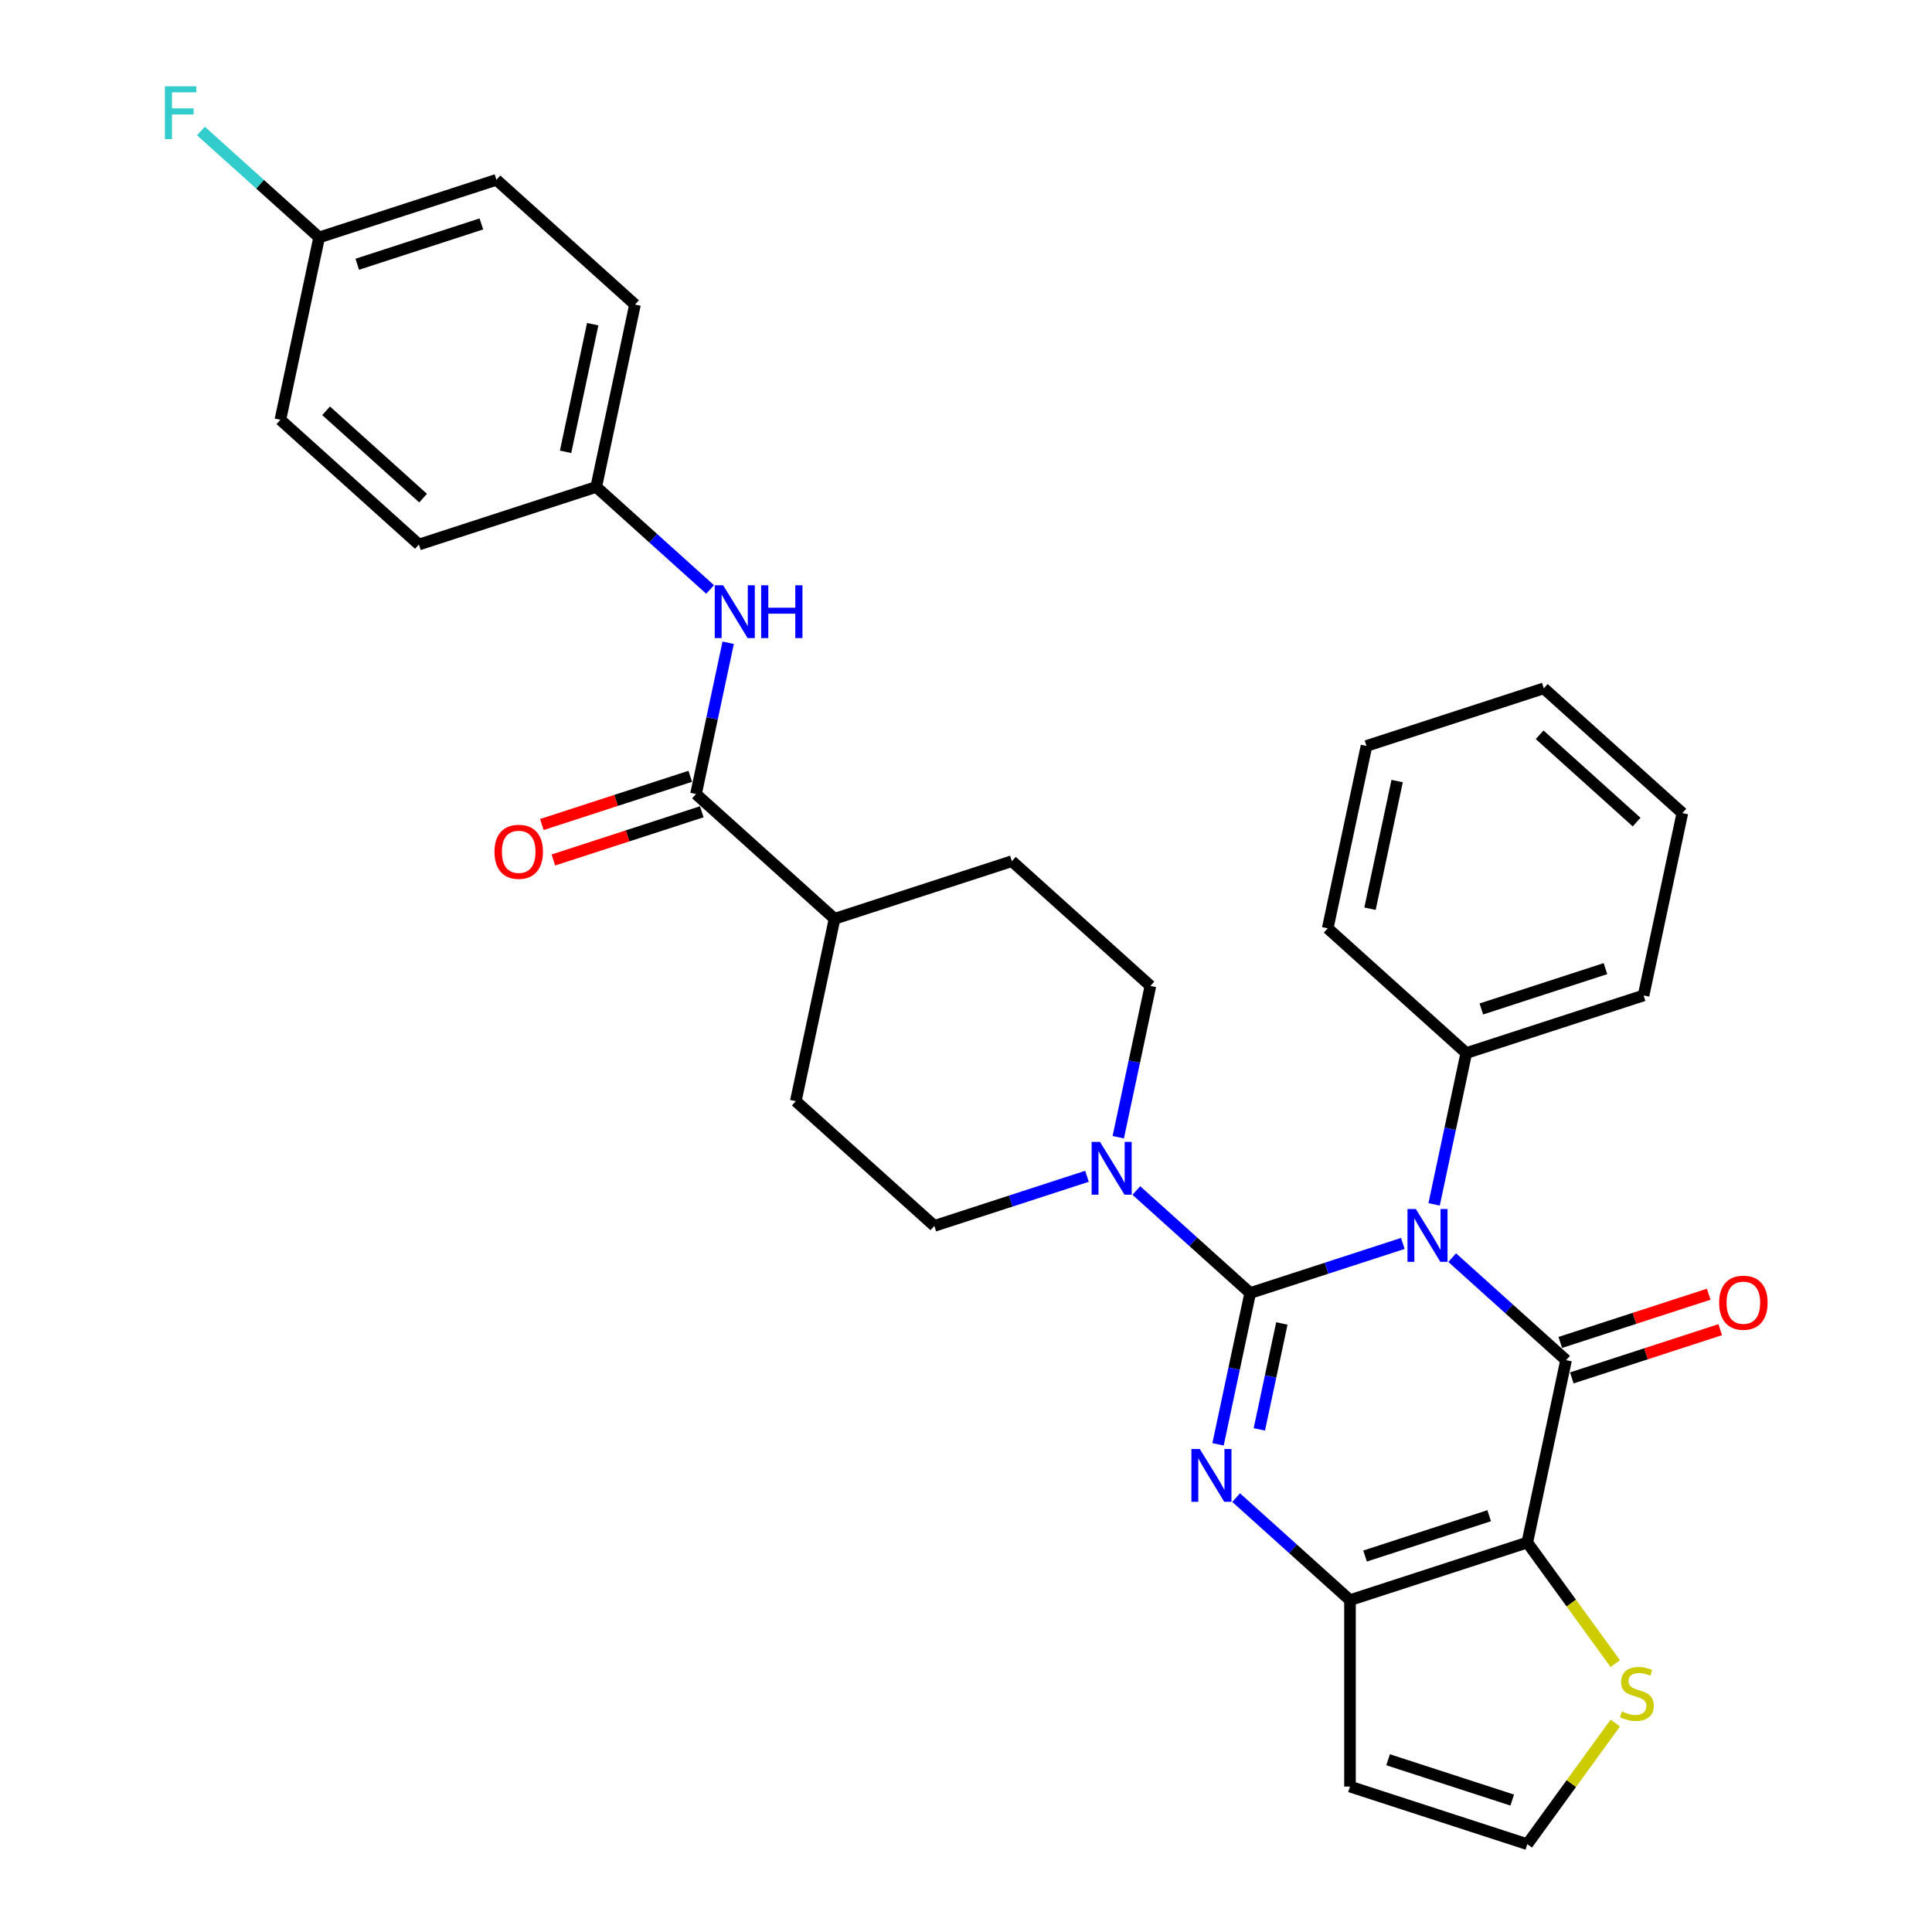 <?xml version='1.0' encoding='iso-8859-1'?>
<svg version='1.1' baseProfile='full'
              xmlns='http://www.w3.org/2000/svg'
                      xmlns:rdkit='http://www.rdkit.org/xml'
                      xmlns:xlink='http://www.w3.org/1999/xlink'
                  xml:space='preserve'
width='1000px' height='1000px' viewBox='0 0 1000 1000'>
<!-- END OF HEADER -->
<rect style='opacity:1.0;fill:#FFFFFF;stroke:none' width='1000' height='1000' x='0' y='0'> </rect>
<path class='bond-0' d='M 647.103,669.27 L 686.603,656.436' style='fill:none;fill-rule:evenodd;stroke:#000000;stroke-width:6px;stroke-linecap:butt;stroke-linejoin:miter;stroke-opacity:1' />
<path class='bond-0' d='M 686.603,656.436 L 726.102,643.602' style='fill:none;fill-rule:evenodd;stroke:#0000FF;stroke-width:6px;stroke-linecap:butt;stroke-linejoin:miter;stroke-opacity:1' />
<path class='bond-2' d='M 647.103,669.27 L 638.781,708.426' style='fill:none;fill-rule:evenodd;stroke:#000000;stroke-width:6px;stroke-linecap:butt;stroke-linejoin:miter;stroke-opacity:1' />
<path class='bond-2' d='M 638.781,708.426 L 630.458,747.582' style='fill:none;fill-rule:evenodd;stroke:#0000FF;stroke-width:6px;stroke-linecap:butt;stroke-linejoin:miter;stroke-opacity:1' />
<path class='bond-2' d='M 663.484,685.029 L 657.658,712.439' style='fill:none;fill-rule:evenodd;stroke:#000000;stroke-width:6px;stroke-linecap:butt;stroke-linejoin:miter;stroke-opacity:1' />
<path class='bond-2' d='M 657.658,712.439 L 651.832,739.848' style='fill:none;fill-rule:evenodd;stroke:#0000FF;stroke-width:6px;stroke-linecap:butt;stroke-linejoin:miter;stroke-opacity:1' />
<path class='bond-5' d='M 647.103,669.27 L 617.636,642.737' style='fill:none;fill-rule:evenodd;stroke:#000000;stroke-width:6px;stroke-linecap:butt;stroke-linejoin:miter;stroke-opacity:1' />
<path class='bond-5' d='M 617.636,642.737 L 588.168,616.204' style='fill:none;fill-rule:evenodd;stroke:#0000FF;stroke-width:6px;stroke-linecap:butt;stroke-linejoin:miter;stroke-opacity:1' />
<path class='bond-1' d='M 751.654,650.954 L 781.122,677.487' style='fill:none;fill-rule:evenodd;stroke:#0000FF;stroke-width:6px;stroke-linecap:butt;stroke-linejoin:miter;stroke-opacity:1' />
<path class='bond-1' d='M 781.122,677.487 L 810.59,704.02' style='fill:none;fill-rule:evenodd;stroke:#000000;stroke-width:6px;stroke-linecap:butt;stroke-linejoin:miter;stroke-opacity:1' />
<path class='bond-10' d='M 742.295,623.374 L 750.618,584.218' style='fill:none;fill-rule:evenodd;stroke:#0000FF;stroke-width:6px;stroke-linecap:butt;stroke-linejoin:miter;stroke-opacity:1' />
<path class='bond-10' d='M 750.618,584.218 L 758.941,545.062' style='fill:none;fill-rule:evenodd;stroke:#000000;stroke-width:6px;stroke-linecap:butt;stroke-linejoin:miter;stroke-opacity:1' />
<path class='bond-11' d='M 813.572,713.198 L 851.981,700.718' style='fill:none;fill-rule:evenodd;stroke:#000000;stroke-width:6px;stroke-linecap:butt;stroke-linejoin:miter;stroke-opacity:1' />
<path class='bond-11' d='M 851.981,700.718 L 890.389,688.238' style='fill:none;fill-rule:evenodd;stroke:#FF0000;stroke-width:6px;stroke-linecap:butt;stroke-linejoin:miter;stroke-opacity:1' />
<path class='bond-11' d='M 807.608,694.843 L 846.017,682.363' style='fill:none;fill-rule:evenodd;stroke:#000000;stroke-width:6px;stroke-linecap:butt;stroke-linejoin:miter;stroke-opacity:1' />
<path class='bond-11' d='M 846.017,682.363 L 884.426,669.883' style='fill:none;fill-rule:evenodd;stroke:#FF0000;stroke-width:6px;stroke-linecap:butt;stroke-linejoin:miter;stroke-opacity:1' />
<path class='bond-32' d='M 810.59,704.02 L 790.527,798.409' style='fill:none;fill-rule:evenodd;stroke:#000000;stroke-width:6px;stroke-linecap:butt;stroke-linejoin:miter;stroke-opacity:1' />
<path class='bond-4' d='M 639.817,775.163 L 669.284,801.696' style='fill:none;fill-rule:evenodd;stroke:#0000FF;stroke-width:6px;stroke-linecap:butt;stroke-linejoin:miter;stroke-opacity:1' />
<path class='bond-4' d='M 669.284,801.696 L 698.752,828.228' style='fill:none;fill-rule:evenodd;stroke:#000000;stroke-width:6px;stroke-linecap:butt;stroke-linejoin:miter;stroke-opacity:1' />
<path class='bond-3' d='M 790.527,798.409 L 698.752,828.228' style='fill:none;fill-rule:evenodd;stroke:#000000;stroke-width:6px;stroke-linecap:butt;stroke-linejoin:miter;stroke-opacity:1' />
<path class='bond-3' d='M 770.797,784.527 L 706.554,805.401' style='fill:none;fill-rule:evenodd;stroke:#000000;stroke-width:6px;stroke-linecap:butt;stroke-linejoin:miter;stroke-opacity:1' />
<path class='bond-7' d='M 790.527,798.409 L 813.3,829.753' style='fill:none;fill-rule:evenodd;stroke:#000000;stroke-width:6px;stroke-linecap:butt;stroke-linejoin:miter;stroke-opacity:1' />
<path class='bond-7' d='M 813.3,829.753 L 836.072,861.097' style='fill:none;fill-rule:evenodd;stroke:#CCCC00;stroke-width:6px;stroke-linecap:butt;stroke-linejoin:miter;stroke-opacity:1' />
<path class='bond-8' d='M 698.752,828.228 L 698.752,924.726' style='fill:none;fill-rule:evenodd;stroke:#000000;stroke-width:6px;stroke-linecap:butt;stroke-linejoin:miter;stroke-opacity:1' />
<path class='bond-14' d='M 578.809,588.624 L 587.132,549.468' style='fill:none;fill-rule:evenodd;stroke:#0000FF;stroke-width:6px;stroke-linecap:butt;stroke-linejoin:miter;stroke-opacity:1' />
<path class='bond-14' d='M 587.132,549.468 L 595.455,510.311' style='fill:none;fill-rule:evenodd;stroke:#000000;stroke-width:6px;stroke-linecap:butt;stroke-linejoin:miter;stroke-opacity:1' />
<path class='bond-15' d='M 562.615,608.852 L 523.116,621.686' style='fill:none;fill-rule:evenodd;stroke:#0000FF;stroke-width:6px;stroke-linecap:butt;stroke-linejoin:miter;stroke-opacity:1' />
<path class='bond-15' d='M 523.116,621.686 L 483.617,634.52' style='fill:none;fill-rule:evenodd;stroke:#000000;stroke-width:6px;stroke-linecap:butt;stroke-linejoin:miter;stroke-opacity:1' />
<path class='bond-6' d='M 360.257,410.992 L 431.968,475.561' style='fill:none;fill-rule:evenodd;stroke:#000000;stroke-width:6px;stroke-linecap:butt;stroke-linejoin:miter;stroke-opacity:1' />
<path class='bond-9' d='M 360.257,410.992 L 368.579,371.836' style='fill:none;fill-rule:evenodd;stroke:#000000;stroke-width:6px;stroke-linecap:butt;stroke-linejoin:miter;stroke-opacity:1' />
<path class='bond-9' d='M 368.579,371.836 L 376.902,332.679' style='fill:none;fill-rule:evenodd;stroke:#0000FF;stroke-width:6px;stroke-linecap:butt;stroke-linejoin:miter;stroke-opacity:1' />
<path class='bond-16' d='M 357.275,401.814 L 318.866,414.294' style='fill:none;fill-rule:evenodd;stroke:#000000;stroke-width:6px;stroke-linecap:butt;stroke-linejoin:miter;stroke-opacity:1' />
<path class='bond-16' d='M 318.866,414.294 L 280.457,426.774' style='fill:none;fill-rule:evenodd;stroke:#FF0000;stroke-width:6px;stroke-linecap:butt;stroke-linejoin:miter;stroke-opacity:1' />
<path class='bond-16' d='M 363.238,420.169 L 324.83,432.649' style='fill:none;fill-rule:evenodd;stroke:#000000;stroke-width:6px;stroke-linecap:butt;stroke-linejoin:miter;stroke-opacity:1' />
<path class='bond-16' d='M 324.83,432.649 L 286.421,445.129' style='fill:none;fill-rule:evenodd;stroke:#FF0000;stroke-width:6px;stroke-linecap:butt;stroke-linejoin:miter;stroke-opacity:1' />
<path class='bond-33' d='M 836.072,891.857 L 813.3,923.201' style='fill:none;fill-rule:evenodd;stroke:#CCCC00;stroke-width:6px;stroke-linecap:butt;stroke-linejoin:miter;stroke-opacity:1' />
<path class='bond-33' d='M 813.3,923.201 L 790.527,954.545' style='fill:none;fill-rule:evenodd;stroke:#000000;stroke-width:6px;stroke-linecap:butt;stroke-linejoin:miter;stroke-opacity:1' />
<path class='bond-12' d='M 698.752,924.726 L 790.527,954.545' style='fill:none;fill-rule:evenodd;stroke:#000000;stroke-width:6px;stroke-linecap:butt;stroke-linejoin:miter;stroke-opacity:1' />
<path class='bond-12' d='M 718.482,910.844 L 782.725,931.718' style='fill:none;fill-rule:evenodd;stroke:#000000;stroke-width:6px;stroke-linecap:butt;stroke-linejoin:miter;stroke-opacity:1' />
<path class='bond-19' d='M 367.543,305.099 L 338.075,278.566' style='fill:none;fill-rule:evenodd;stroke:#0000FF;stroke-width:6px;stroke-linecap:butt;stroke-linejoin:miter;stroke-opacity:1' />
<path class='bond-19' d='M 338.075,278.566 L 308.608,252.033' style='fill:none;fill-rule:evenodd;stroke:#000000;stroke-width:6px;stroke-linecap:butt;stroke-linejoin:miter;stroke-opacity:1' />
<path class='bond-26' d='M 758.941,545.062 L 850.716,515.242' style='fill:none;fill-rule:evenodd;stroke:#000000;stroke-width:6px;stroke-linecap:butt;stroke-linejoin:miter;stroke-opacity:1' />
<path class='bond-26' d='M 766.743,522.234 L 830.986,501.36' style='fill:none;fill-rule:evenodd;stroke:#000000;stroke-width:6px;stroke-linecap:butt;stroke-linejoin:miter;stroke-opacity:1' />
<path class='bond-27' d='M 758.941,545.062 L 687.229,480.492' style='fill:none;fill-rule:evenodd;stroke:#000000;stroke-width:6px;stroke-linecap:butt;stroke-linejoin:miter;stroke-opacity:1' />
<path class='bond-13' d='M 431.968,475.561 L 411.905,569.95' style='fill:none;fill-rule:evenodd;stroke:#000000;stroke-width:6px;stroke-linecap:butt;stroke-linejoin:miter;stroke-opacity:1' />
<path class='bond-31' d='M 431.968,475.561 L 523.743,445.742' style='fill:none;fill-rule:evenodd;stroke:#000000;stroke-width:6px;stroke-linecap:butt;stroke-linejoin:miter;stroke-opacity:1' />
<path class='bond-18' d='M 595.455,510.311 L 523.743,445.742' style='fill:none;fill-rule:evenodd;stroke:#000000;stroke-width:6px;stroke-linecap:butt;stroke-linejoin:miter;stroke-opacity:1' />
<path class='bond-17' d='M 483.617,634.52 L 411.905,569.95' style='fill:none;fill-rule:evenodd;stroke:#000000;stroke-width:6px;stroke-linecap:butt;stroke-linejoin:miter;stroke-opacity:1' />
<path class='bond-22' d='M 308.608,252.033 L 216.833,281.853' style='fill:none;fill-rule:evenodd;stroke:#000000;stroke-width:6px;stroke-linecap:butt;stroke-linejoin:miter;stroke-opacity:1' />
<path class='bond-23' d='M 308.608,252.033 L 328.671,157.644' style='fill:none;fill-rule:evenodd;stroke:#000000;stroke-width:6px;stroke-linecap:butt;stroke-linejoin:miter;stroke-opacity:1' />
<path class='bond-23' d='M 292.739,233.862 L 306.784,167.79' style='fill:none;fill-rule:evenodd;stroke:#000000;stroke-width:6px;stroke-linecap:butt;stroke-linejoin:miter;stroke-opacity:1' />
<path class='bond-20' d='M 165.184,122.894 L 256.959,93.075' style='fill:none;fill-rule:evenodd;stroke:#000000;stroke-width:6px;stroke-linecap:butt;stroke-linejoin:miter;stroke-opacity:1' />
<path class='bond-20' d='M 184.914,136.776 L 249.157,115.903' style='fill:none;fill-rule:evenodd;stroke:#000000;stroke-width:6px;stroke-linecap:butt;stroke-linejoin:miter;stroke-opacity:1' />
<path class='bond-21' d='M 165.184,122.894 L 134.597,95.353' style='fill:none;fill-rule:evenodd;stroke:#000000;stroke-width:6px;stroke-linecap:butt;stroke-linejoin:miter;stroke-opacity:1' />
<path class='bond-21' d='M 134.597,95.353 L 104.01,67.813' style='fill:none;fill-rule:evenodd;stroke:#33CCCC;stroke-width:6px;stroke-linecap:butt;stroke-linejoin:miter;stroke-opacity:1' />
<path class='bond-35' d='M 165.184,122.894 L 145.121,217.283' style='fill:none;fill-rule:evenodd;stroke:#000000;stroke-width:6px;stroke-linecap:butt;stroke-linejoin:miter;stroke-opacity:1' />
<path class='bond-24' d='M 216.833,281.853 L 145.121,217.283' style='fill:none;fill-rule:evenodd;stroke:#000000;stroke-width:6px;stroke-linecap:butt;stroke-linejoin:miter;stroke-opacity:1' />
<path class='bond-24' d='M 218.99,257.825 L 168.792,212.626' style='fill:none;fill-rule:evenodd;stroke:#000000;stroke-width:6px;stroke-linecap:butt;stroke-linejoin:miter;stroke-opacity:1' />
<path class='bond-25' d='M 328.671,157.644 L 256.959,93.075' style='fill:none;fill-rule:evenodd;stroke:#000000;stroke-width:6px;stroke-linecap:butt;stroke-linejoin:miter;stroke-opacity:1' />
<path class='bond-29' d='M 850.716,515.242 L 870.779,420.853' style='fill:none;fill-rule:evenodd;stroke:#000000;stroke-width:6px;stroke-linecap:butt;stroke-linejoin:miter;stroke-opacity:1' />
<path class='bond-28' d='M 687.229,480.492 L 707.292,386.103' style='fill:none;fill-rule:evenodd;stroke:#000000;stroke-width:6px;stroke-linecap:butt;stroke-linejoin:miter;stroke-opacity:1' />
<path class='bond-28' d='M 709.117,470.346 L 723.161,404.274' style='fill:none;fill-rule:evenodd;stroke:#000000;stroke-width:6px;stroke-linecap:butt;stroke-linejoin:miter;stroke-opacity:1' />
<path class='bond-30' d='M 707.292,386.103 L 799.067,356.284' style='fill:none;fill-rule:evenodd;stroke:#000000;stroke-width:6px;stroke-linecap:butt;stroke-linejoin:miter;stroke-opacity:1' />
<path class='bond-34' d='M 870.779,420.853 L 799.067,356.284' style='fill:none;fill-rule:evenodd;stroke:#000000;stroke-width:6px;stroke-linecap:butt;stroke-linejoin:miter;stroke-opacity:1' />
<path class='bond-34' d='M 847.108,425.51 L 796.91,380.311' style='fill:none;fill-rule:evenodd;stroke:#000000;stroke-width:6px;stroke-linecap:butt;stroke-linejoin:miter;stroke-opacity:1' />
<path  class='atom-1' d='M 732.837 625.786
L 741.792 640.261
Q 742.68 641.689, 744.108 644.275
Q 745.536 646.862, 745.614 647.016
L 745.614 625.786
L 749.242 625.786
L 749.242 653.115
L 745.498 653.115
L 735.887 637.289
Q 734.767 635.436, 733.571 633.313
Q 732.413 631.19, 732.065 630.534
L 732.065 653.115
L 728.514 653.115
L 728.514 625.786
L 732.837 625.786
' fill='#0000FF'/>
<path  class='atom-3' d='M 621 749.995
L 629.955 764.469
Q 630.842 765.898, 632.271 768.484
Q 633.699 771.07, 633.776 771.224
L 633.776 749.995
L 637.404 749.995
L 637.404 777.323
L 633.66 777.323
L 624.049 761.497
Q 622.93 759.645, 621.733 757.522
Q 620.575 755.399, 620.228 754.742
L 620.228 777.323
L 616.677 777.323
L 616.677 749.995
L 621 749.995
' fill='#0000FF'/>
<path  class='atom-6' d='M 569.351 591.036
L 578.306 605.511
Q 579.194 606.939, 580.622 609.525
Q 582.05 612.111, 582.127 612.266
L 582.127 591.036
L 585.756 591.036
L 585.756 618.364
L 582.011 618.364
L 572.4 602.539
Q 571.281 600.686, 570.084 598.563
Q 568.926 596.44, 568.579 595.784
L 568.579 618.364
L 565.028 618.364
L 565.028 591.036
L 569.351 591.036
' fill='#0000FF'/>
<path  class='atom-8' d='M 839.527 885.857
Q 839.836 885.973, 841.11 886.513
Q 842.383 887.053, 843.773 887.401
Q 845.201 887.71, 846.591 887.71
Q 849.177 887.71, 850.682 886.474
Q 852.187 885.201, 852.187 883
Q 852.187 881.495, 851.415 880.569
Q 850.682 879.642, 849.524 879.141
Q 848.366 878.639, 846.436 878.06
Q 844.004 877.326, 842.538 876.632
Q 841.11 875.937, 840.067 874.47
Q 839.064 873.003, 839.064 870.533
Q 839.064 867.098, 841.38 864.975
Q 843.734 862.852, 848.366 862.852
Q 851.531 862.852, 855.121 864.357
L 854.233 867.329
Q 850.952 865.978, 848.482 865.978
Q 845.819 865.978, 844.352 867.098
Q 842.885 868.178, 842.924 870.07
Q 842.924 871.537, 843.657 872.424
Q 844.429 873.312, 845.51 873.814
Q 846.629 874.316, 848.482 874.895
Q 850.952 875.667, 852.419 876.439
Q 853.886 877.211, 854.928 878.793
Q 856.009 880.337, 856.009 883
Q 856.009 886.783, 853.461 888.829
Q 850.952 890.836, 846.745 890.836
Q 844.313 890.836, 842.461 890.296
Q 840.646 889.794, 838.485 888.906
L 839.527 885.857
' fill='#CCCC00'/>
<path  class='atom-10' d='M 374.279 302.939
L 383.234 317.413
Q 384.122 318.842, 385.55 321.428
Q 386.978 324.014, 387.055 324.168
L 387.055 302.939
L 390.683 302.939
L 390.683 330.267
L 386.939 330.267
L 377.328 314.441
Q 376.209 312.589, 375.012 310.466
Q 373.854 308.343, 373.507 307.686
L 373.507 330.267
L 369.956 330.267
L 369.956 302.939
L 374.279 302.939
' fill='#0000FF'/>
<path  class='atom-10' d='M 393.964 302.939
L 397.67 302.939
L 397.67 314.557
L 411.643 314.557
L 411.643 302.939
L 415.348 302.939
L 415.348 330.267
L 411.643 330.267
L 411.643 317.645
L 397.67 317.645
L 397.67 330.267
L 393.964 330.267
L 393.964 302.939
' fill='#0000FF'/>
<path  class='atom-12' d='M 889.82 674.278
Q 889.82 667.716, 893.062 664.049
Q 896.305 660.382, 902.365 660.382
Q 908.425 660.382, 911.667 664.049
Q 914.909 667.716, 914.909 674.278
Q 914.909 680.917, 911.628 684.7
Q 908.347 688.444, 902.365 688.444
Q 896.343 688.444, 893.062 684.7
Q 889.82 680.955, 889.82 674.278
M 902.365 685.356
Q 906.533 685.356, 908.772 682.577
Q 911.049 679.759, 911.049 674.278
Q 911.049 668.913, 908.772 666.211
Q 906.533 663.47, 902.365 663.47
Q 898.196 663.47, 895.919 666.172
Q 893.68 668.874, 893.68 674.278
Q 893.68 679.797, 895.919 682.577
Q 898.196 685.356, 902.365 685.356
' fill='#FF0000'/>
<path  class='atom-17' d='M 255.937 440.888
Q 255.937 434.327, 259.179 430.66
Q 262.422 426.993, 268.482 426.993
Q 274.542 426.993, 277.784 430.66
Q 281.026 434.327, 281.026 440.888
Q 281.026 447.527, 277.746 451.31
Q 274.465 455.054, 268.482 455.054
Q 262.46 455.054, 259.179 451.31
Q 255.937 447.566, 255.937 440.888
M 268.482 451.966
Q 272.65 451.966, 274.889 449.187
Q 277.167 446.369, 277.167 440.888
Q 277.167 435.523, 274.889 432.821
Q 272.65 430.081, 268.482 430.081
Q 264.313 430.081, 262.036 432.783
Q 259.797 435.485, 259.797 440.888
Q 259.797 446.408, 262.036 449.187
Q 264.313 451.966, 268.482 451.966
' fill='#FF0000'/>
<path  class='atom-22' d='M 85.347 44.661
L 101.598 44.661
L 101.598 47.787
L 89.014 47.787
L 89.014 56.086
L 100.208 56.086
L 100.208 59.251
L 89.014 59.251
L 89.014 71.989
L 85.347 71.989
L 85.347 44.661
' fill='#33CCCC'/>
</svg>
